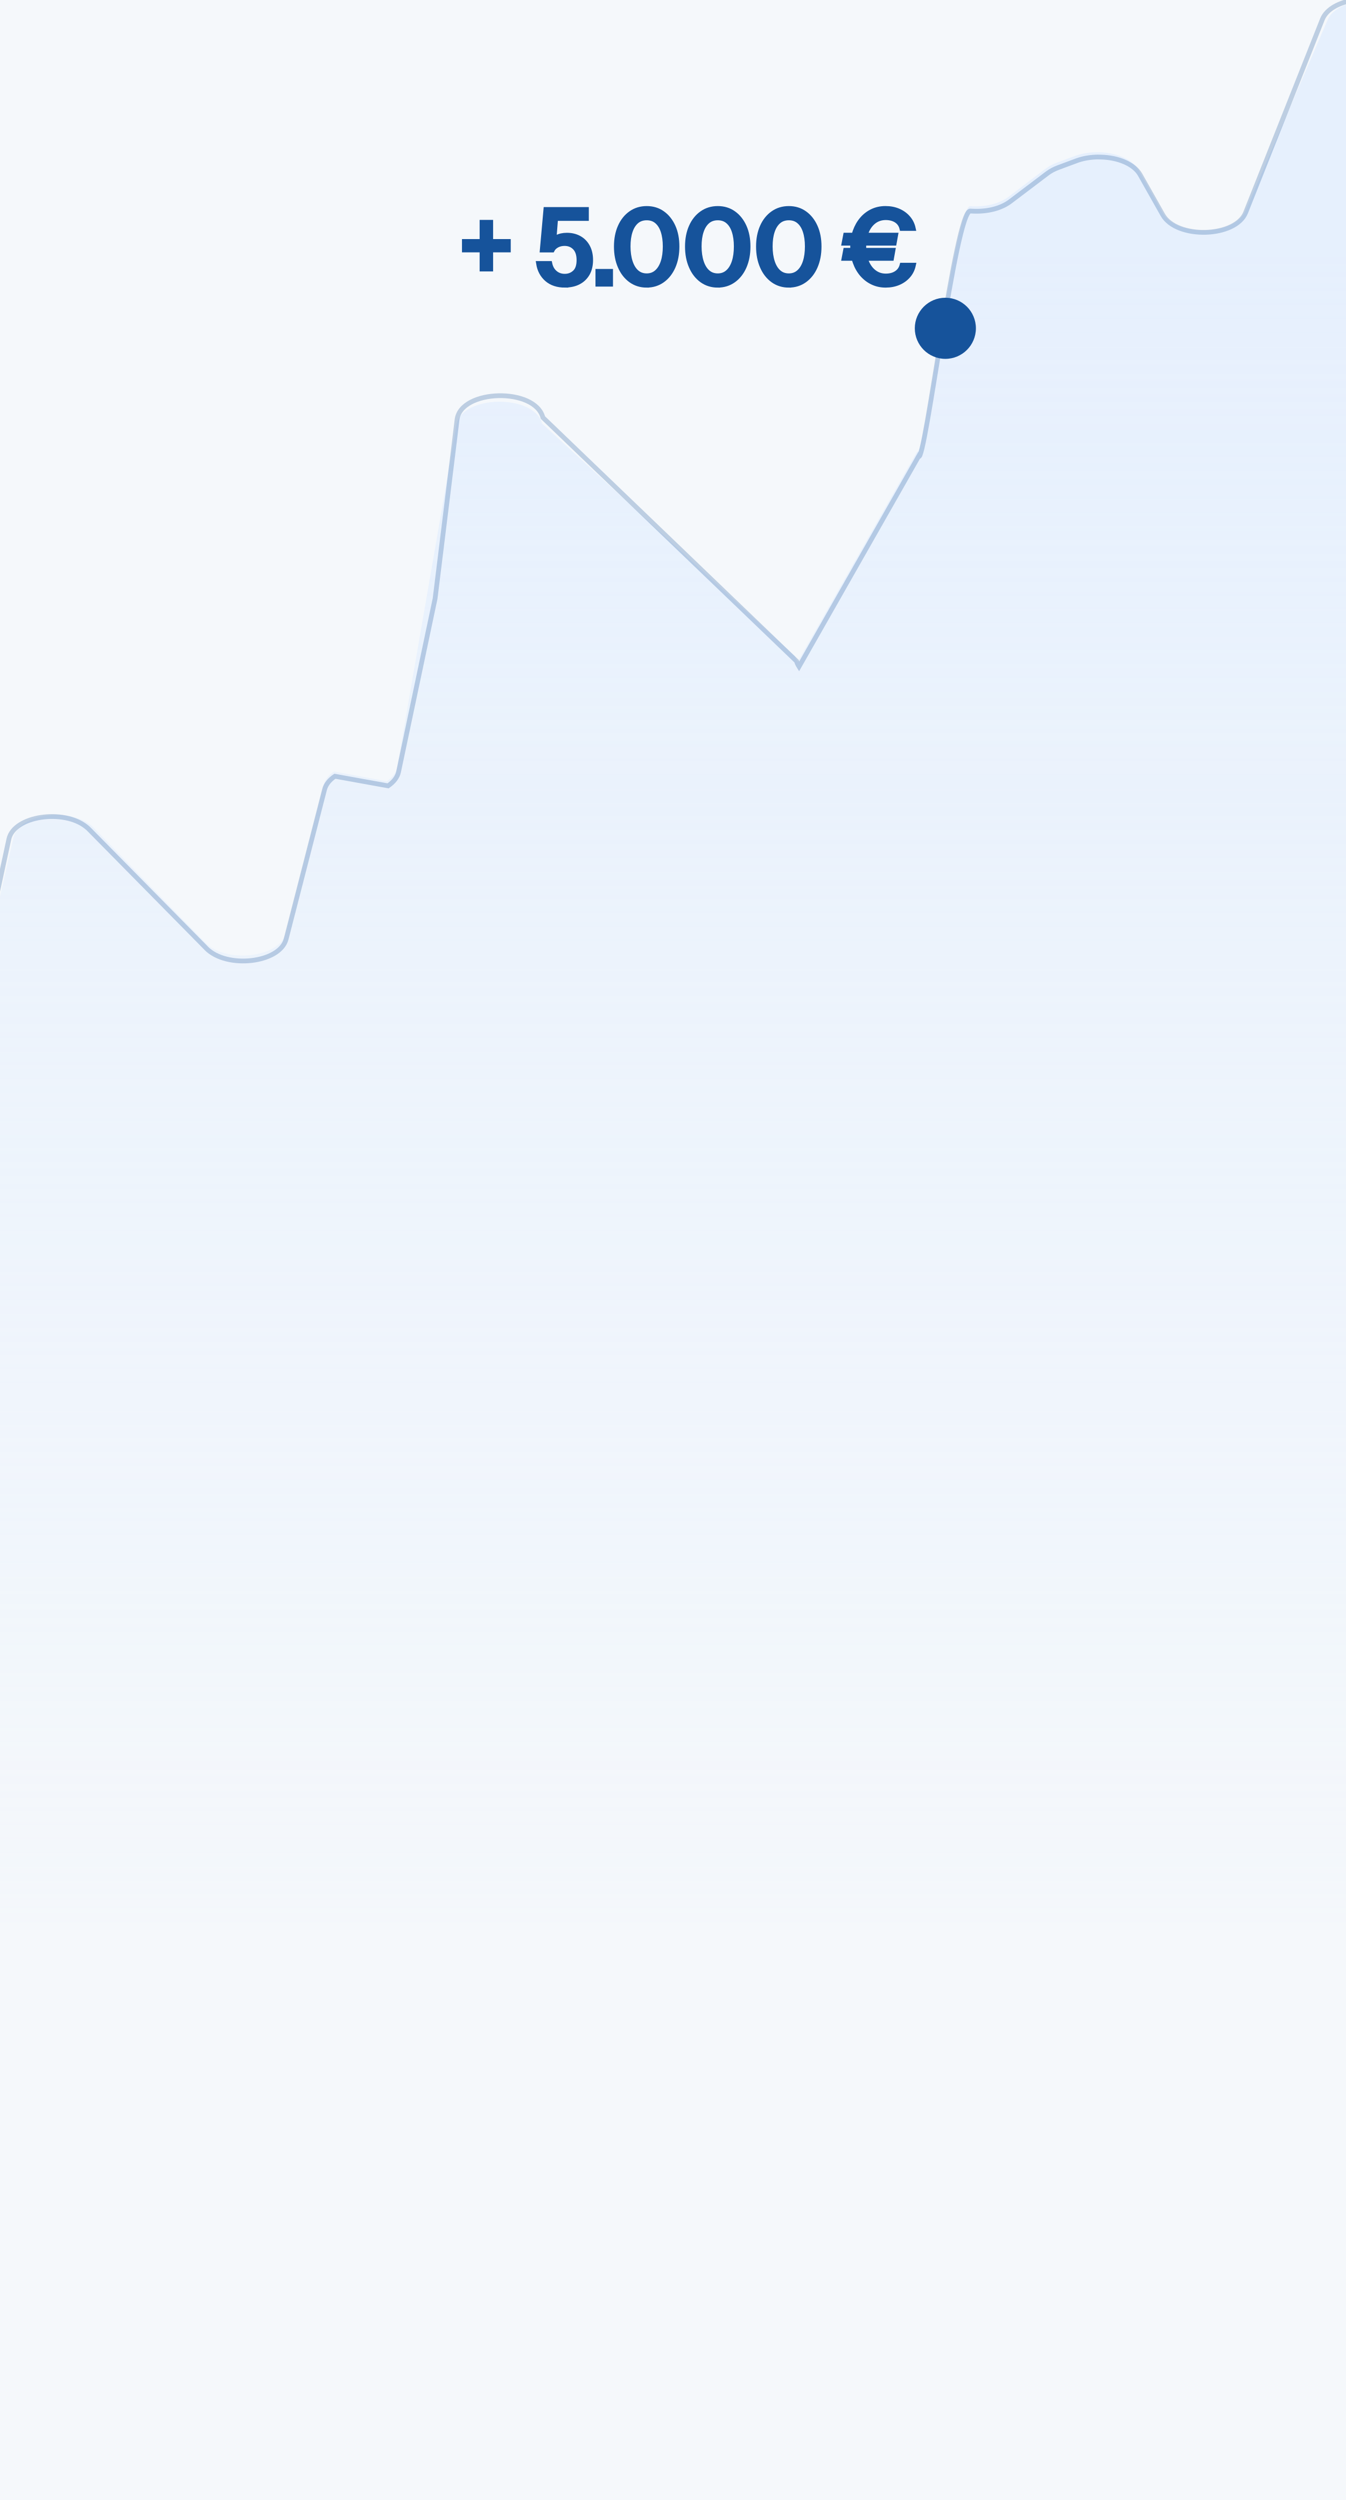 <?xml version="1.0" encoding="utf-8"?>
<svg xmlns="http://www.w3.org/2000/svg" id="design" viewBox="0 0 565.75 1050.68">
  <defs>
    <style>
      .cls-1, .cls-2 {
        fill: none;
      }

      .cls-3 {
        fill: url(#Unbenannter_Verlauf_9);
      }

      .cls-4, .cls-2 {
        stroke: #16539b;
        stroke-width: 2px;
      }

      .cls-4, .cls-5 {
        fill: #16539b;
      }

      .cls-2 {
        opacity: .25;
        stroke-linecap: round;
      }

      .cls-6 {
        fill: #f5f8fb;
      }

      .cls-7 {
        clip-path: url(#clippath);
      }
    </style>
    <clipPath id="clippath">
      <rect class="cls-1" height="1050.68" width="569.37" x="-1.81"/>
    </clipPath>
    <linearGradient data-name="Unbenannter Verlauf 9" gradientUnits="userSpaceOnUse" id="Unbenannter_Verlauf_9" x1="195.18" x2="195.18" y1="-635.68" y2="845.6">
      <stop offset=".5" stop-color="#d7e8ff" stop-opacity=".5"/>
      <stop offset="1" stop-color="#d7e8ff" stop-opacity="0"/>
    </linearGradient>
  </defs>
  <g class="cls-7">
    <g>
      <rect class="cls-6" height="1050.68" width="569.37"/>
      <g>
        <path class="cls-3" d="M569.37.9l6.74,807.14-743.67.11c-10.07.03-18.22-4.88-18.19-10.93l2.35-535.83c.04-.85.18-1.69.54-2.51l35.88-38.96c2.16-2.34,4.97-1.82,6.79,1.25l21.07,121.55c4.48-11.06,29.92-10.82,34.93-.82.36.69.61,1.37.76,2.14l35.31,79.63c0,.05.04.13.07.18l.47,2.53c2.45,12.7,33.13,12.91,36.05.26l17.25-74.74c2.13-9.11,20.36-12.22,30.42-6.47,1.23.69,2.35,1.53,3.28,2.51l46.92,48.26c8.63,8.84,31.07,6.31,33.67-3.83l16.06-62.62c.54-2.03,2.02-3.96,4.33-5.52l22.17,4.14c2.49-1.69,4.01-3.8,4.4-6.07l23.96-138.41.9-5.31c2.2-12.65,32.73-13.15,36.02-.56l106.41,97.83c.18.79.54,1.56,1.01,2.3l50.23-88.41c2.67,4.07,16-103.46,22.32-103.06.33.03.61.03.94.05,5.59.21,11.33-1.11,15.27-4.09l15.48-11.75c1.34-1,2.89-1.85,4.69-2.51l7.47-2.77c2.74-1.03,5.77-1.56,8.77-1.61.25-.03.54-.03.79-.03,7.47,0,14.62,2.77,17.25,7.39l10.18,18.08c5.77,10.24,30.32,9.69,34.83-.79l34.54-80.28c1.59-3.72,6.03-6.34,11.33-7.5Z"/>
        <path class="cls-2" d="M569.37,0c-6.32.9-11.8,3.78-13.53,8.08l-32.26,81.23c-4.22,10.61-29.05,11.3-34.86.95l-9.53-16.87c-2.56-4.49-9.31-7.23-16.53-7.37-.47-.03-.94-.03-1.41-.03-.25,0-.54,0-.79.03-2.78.13-5.56.63-8.08,1.58l-7.51,2.8c-1.8.66-3.36,1.5-4.69,2.51l-15.52,11.75c-3.83,2.9-9.31,4.22-14.72,4.12-.4,0-.76,0-1.15-.03-.32-.03-.61-.03-.94-.05-6.14-.53-19.14,107-21.74,103.06l-50.27,88.41c-.47-.74-.83-1.5-1.05-2.3l-106.59-102.37c-3.32-12.78-34.5-12.01-36.09.87l-1.15,9.53-8.08,65.68-15.37,72.89c-.47,2.14-1.98,4.17-4.4,5.81l-22.35-4.03c-2.31,1.56-3.79,3.48-4.33,5.52l-16.17,62.91c-2.6,10.08-24.94,12.67-33.6,3.85l-.29-.32-48.97-49.68c-.36-.4-.79-.74-1.23-1.08-9.46-7.58-30.32-4.59-32.44,5.23l-15.77,73.13c-2.74,12.65-33.24,12.59-35.98.05-.04-.05-.07-.13-.07-.18l-36.06-81.77-.4-2.09c-2.38-12.25-31.65-13.04-35.84-.95l-19.5-117.44c-1.94-3.18-4.95-3.47-7.09-.69l-31.44,40.83"/>
      </g>
      <circle class="cls-5" cx="397.35" cy="137.98" r="12.84"/>
      <g>
        <path class="cls-4" d="M195.18,105.06v-3.58h18.49v3.58h-18.49ZM202.6,113.08v-19.66h3.66v19.66h-3.66Z"/>
        <path class="cls-4" d="M237.51,119.88c-3.17,0-5.71-.84-7.63-2.51s-3.1-3.89-3.53-6.65h4.75c.35,1.69,1.09,3,2.22,3.95,1.13.95,2.49,1.42,4.06,1.42,1.69,0,3.1-.55,4.25-1.64s1.72-2.8,1.72-5.12-.57-4.03-1.7-5.21c-1.13-1.18-2.59-1.77-4.36-1.77-1.19,0-2.25.26-3.18.76-.93.51-1.6,1.17-2.01,1.98h-4.19l1.53-17.05h17.05v3.79h-14.87l2.01-1-.92,11.68-1.26-.31c.58-.99,1.45-1.79,2.59-2.42,1.15-.62,2.57-.94,4.25-.94,1.95,0,3.68.42,5.19,1.26,1.51.84,2.69,2.05,3.53,3.62.84,1.57,1.26,3.43,1.26,5.58s-.44,4.1-1.33,5.67c-.89,1.57-2.14,2.77-3.75,3.62-1.61.84-3.51,1.26-5.69,1.26Z"/>
        <path class="cls-4" d="M251.29,119.45v-5.41h5.36v5.41h-5.36Z"/>
        <path class="cls-4" d="M271.83,119.88c-2.53,0-4.75-.69-6.67-2.07-1.92-1.38-3.42-3.3-4.49-5.76-1.08-2.46-1.61-5.27-1.61-8.44s.54-5.95,1.61-8.35,2.57-4.27,4.49-5.62c1.92-1.35,4.14-2.03,6.67-2.03s4.74.67,6.65,2.03,3.39,3.23,4.47,5.62,1.61,5.18,1.61,8.35-.54,6.02-1.61,8.46-2.57,4.35-4.49,5.73-4.13,2.07-6.63,2.07ZM271.83,115.91c1.66,0,3.07-.52,4.23-1.55,1.16-1.03,2.04-2.47,2.64-4.31s.89-4,.89-6.48-.3-4.56-.89-6.37-1.47-3.19-2.62-4.16c-1.15-.98-2.57-1.46-4.25-1.46s-3.15.49-4.3,1.48c-1.15.99-2.02,2.37-2.62,4.16s-.89,3.9-.89,6.34.31,4.64.92,6.5c.61,1.86,1.49,3.3,2.64,4.32,1.15,1.01,2.57,1.53,4.25,1.53Z"/>
        <path class="cls-4" d="M301.7,119.88c-2.53,0-4.75-.69-6.67-2.07-1.92-1.38-3.42-3.3-4.49-5.76-1.08-2.46-1.61-5.27-1.61-8.44s.54-5.95,1.61-8.35,2.57-4.27,4.49-5.62c1.92-1.35,4.14-2.03,6.67-2.03s4.74.67,6.65,2.03,3.39,3.23,4.47,5.62,1.61,5.18,1.61,8.35-.54,6.02-1.61,8.46-2.57,4.35-4.49,5.73-4.13,2.07-6.63,2.07ZM301.7,115.91c1.66,0,3.07-.52,4.23-1.55,1.16-1.03,2.04-2.47,2.64-4.31s.89-4,.89-6.48-.3-4.56-.89-6.37-1.47-3.19-2.62-4.16c-1.15-.98-2.57-1.46-4.25-1.46s-3.15.49-4.3,1.48c-1.15.99-2.02,2.37-2.62,4.16s-.89,3.9-.89,6.34.31,4.64.92,6.5c.61,1.86,1.49,3.3,2.64,4.32,1.15,1.01,2.57,1.53,4.25,1.53Z"/>
        <path class="cls-4" d="M331.56,119.88c-2.53,0-4.75-.69-6.67-2.07-1.92-1.38-3.42-3.3-4.49-5.76-1.08-2.46-1.61-5.27-1.61-8.44s.54-5.95,1.61-8.35,2.57-4.27,4.49-5.62c1.92-1.35,4.14-2.03,6.67-2.03s4.74.67,6.65,2.03,3.39,3.23,4.47,5.62,1.61,5.18,1.61,8.35-.54,6.02-1.61,8.46-2.57,4.35-4.49,5.73-4.13,2.07-6.63,2.07ZM331.56,115.91c1.66,0,3.07-.52,4.23-1.55,1.16-1.03,2.04-2.47,2.64-4.31s.89-4,.89-6.48-.3-4.56-.89-6.37-1.47-3.19-2.62-4.16c-1.15-.98-2.57-1.46-4.25-1.46s-3.15.49-4.3,1.48c-1.15.99-2.02,2.37-2.62,4.16s-.89,3.9-.89,6.34.31,4.64.92,6.5c.61,1.86,1.49,3.3,2.64,4.32,1.15,1.01,2.57,1.53,4.25,1.53Z"/>
        <path class="cls-4" d="M354.76,102.22l.65-3.4h21.06l-.61,3.4h-21.1ZM354.76,108.59l.65-3.4h19.93l-.61,3.4h-19.97ZM372.28,119.88c-2.01,0-3.85-.4-5.54-1.2s-3.15-1.92-4.4-3.36c-1.25-1.44-2.22-3.15-2.92-5.12-.7-1.98-1.05-4.14-1.05-6.5s.35-4.51,1.05-6.48c.7-1.96,1.66-3.66,2.9-5.1,1.23-1.44,2.69-2.55,4.36-3.34,1.67-.79,3.51-1.18,5.51-1.18s3.77.34,5.39,1.03c1.61.68,2.97,1.65,4.08,2.92,1.11,1.26,1.85,2.75,2.22,4.47h-4.8c-.35-1.45-1.13-2.57-2.33-3.36-1.21-.78-2.7-1.18-4.47-1.18s-3.44.51-4.82,1.53c-1.38,1.02-2.46,2.44-3.23,4.28s-1.15,3.97-1.15,6.41.39,4.58,1.18,6.43c.78,1.85,1.87,3.28,3.25,4.31s2.97,1.55,4.78,1.55,3.26-.39,4.47-1.18c1.2-.78,2-1.9,2.38-3.36h4.8c-.38,1.75-1.12,3.24-2.22,4.49-1.11,1.25-2.46,2.22-4.06,2.9s-3.39,1.03-5.36,1.03Z"/>
      </g>
    </g>
  </g>
</svg>